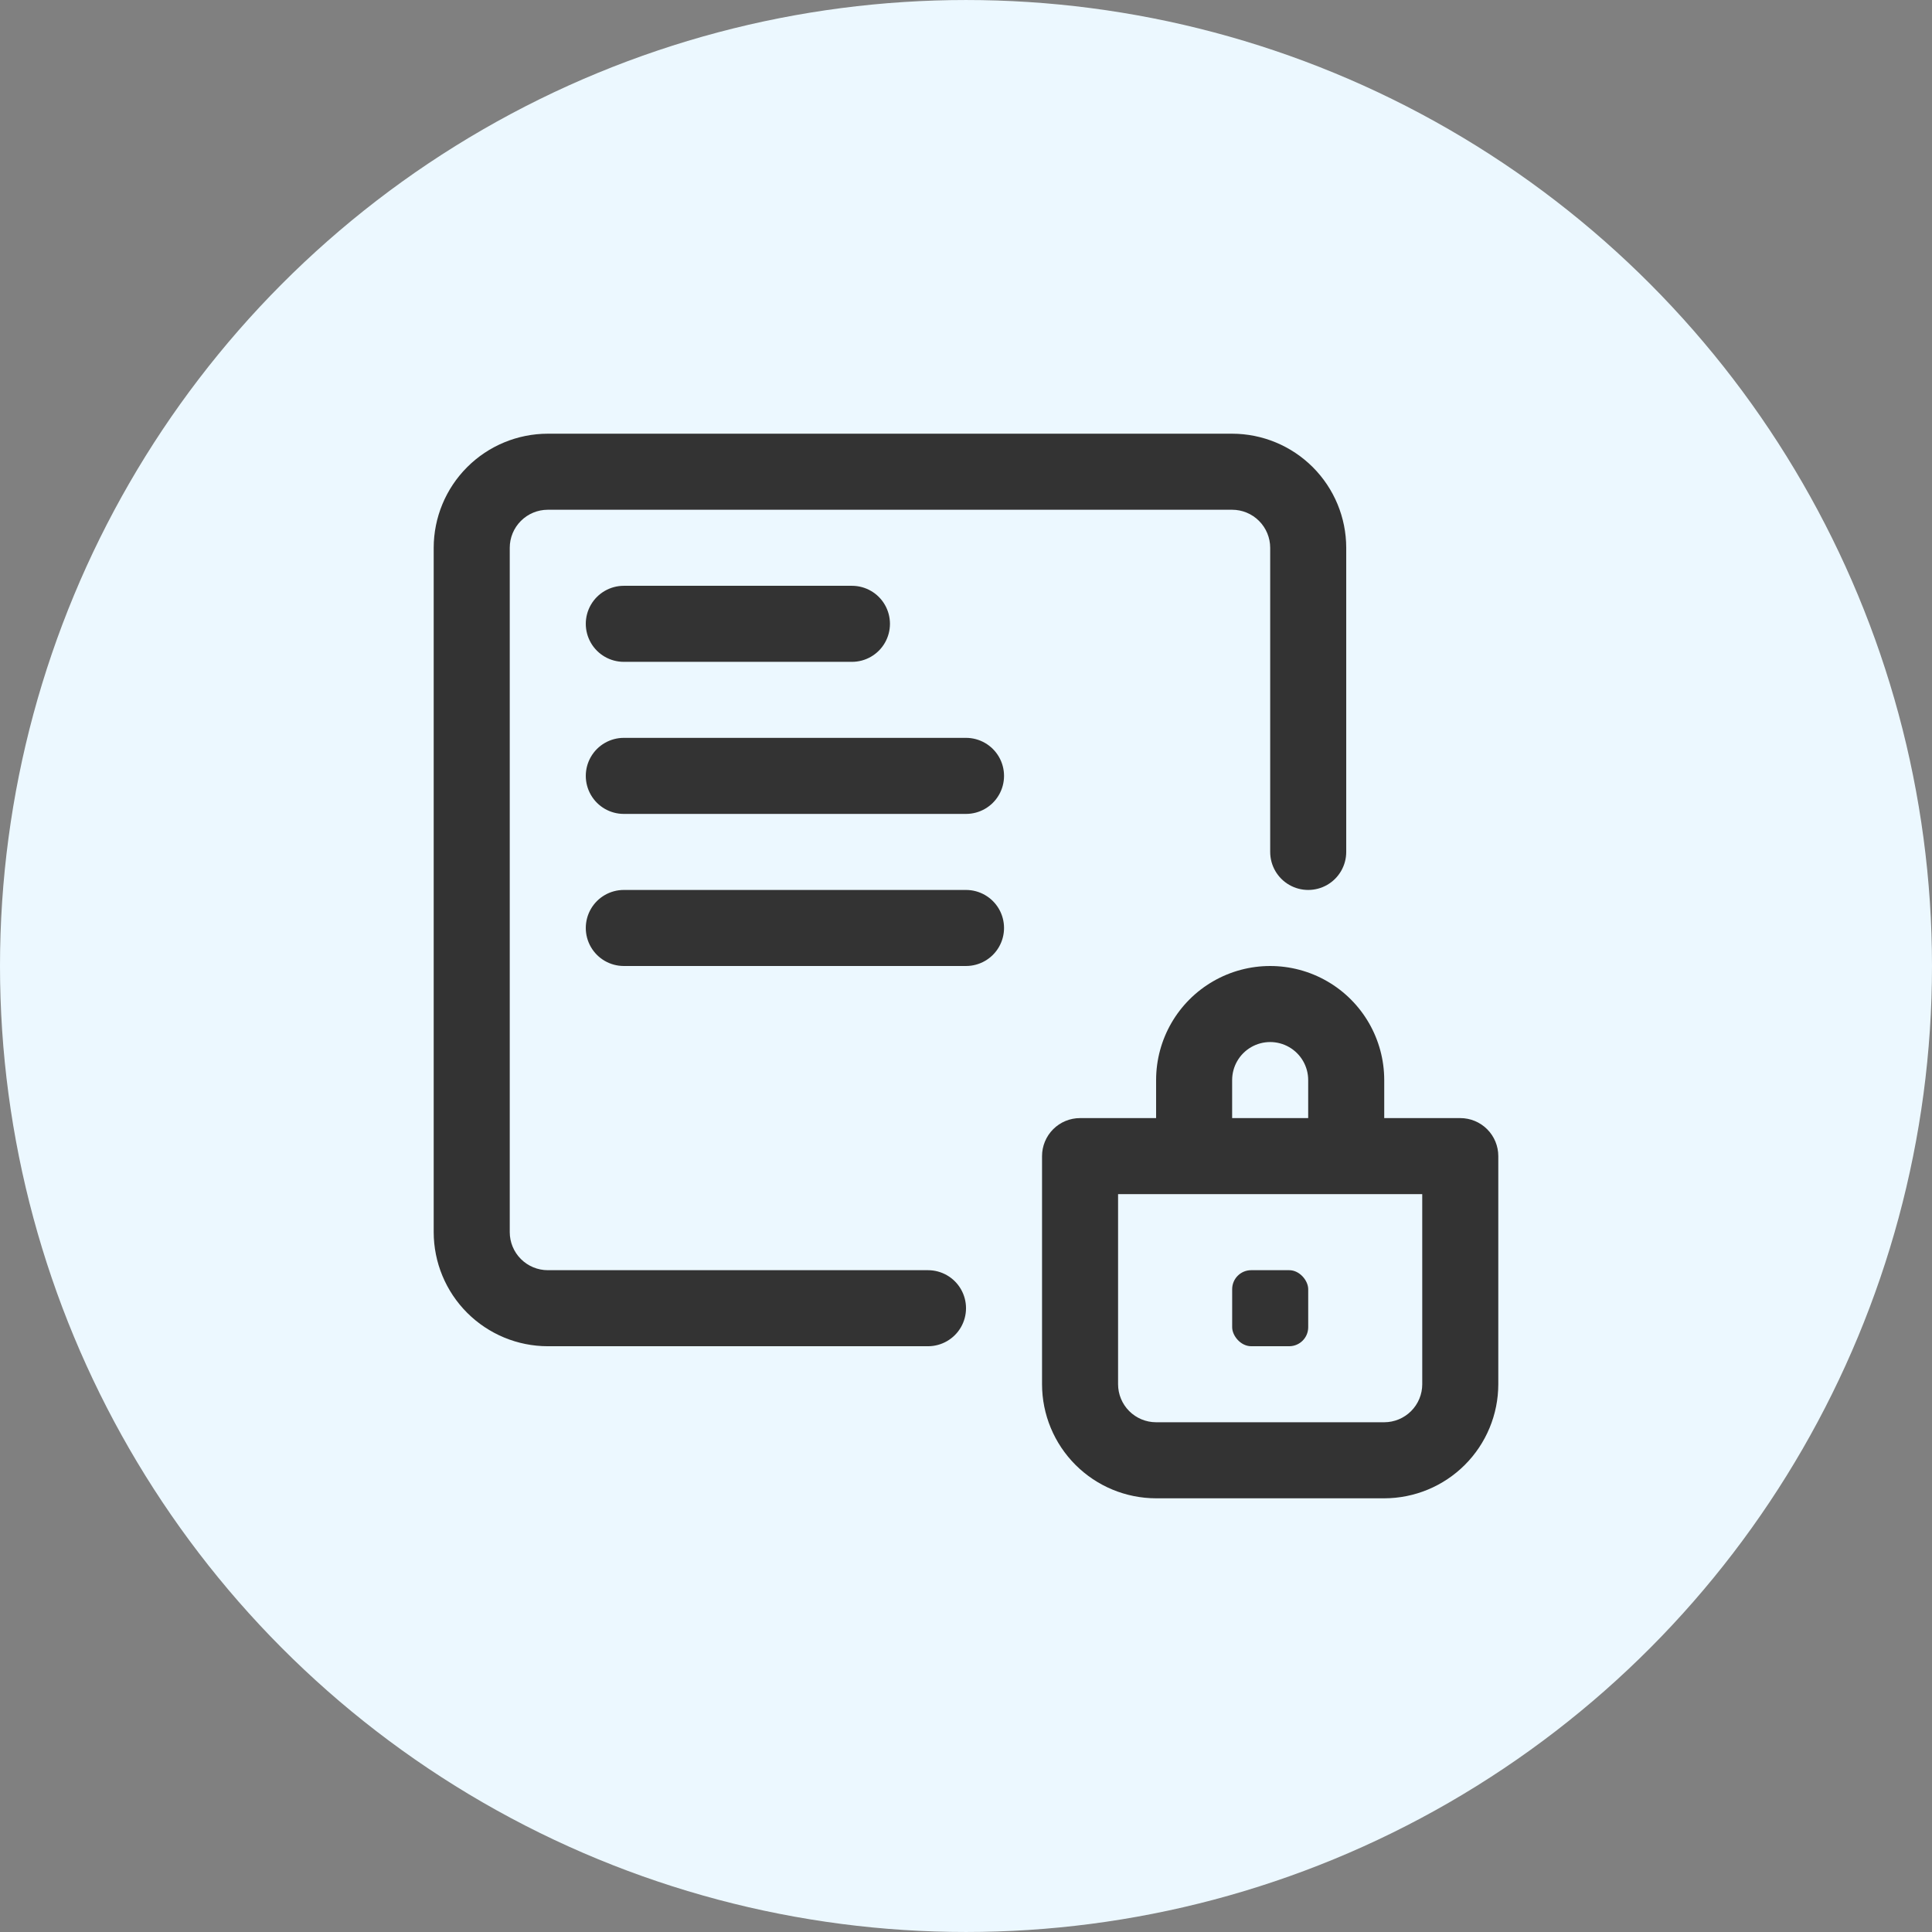 <?xml version="1.0" encoding="UTF-8"?> <svg xmlns="http://www.w3.org/2000/svg" width="752pt" height="752pt" viewBox="0 0 752 752"><rect x="0" y="0" width="752" height="752" fill="#808080" stroke="none"/> <g> <path d="m752 376c0 134.33-71.664 258.46-188 325.62-116.34 67.168-259.66 67.168-376 0-116.34-67.164-188-191.29-188-325.62s71.664-258.46 188-325.62c116.34-67.168 259.66-67.168 376 0 116.34 67.164 188 191.29 188 325.62" fill="#ecf8ff"></path> <path d="m213.21 524h148c5.285 0 10.172-2.82 12.816-7.398 2.644-4.582 2.644-10.223 0-14.801s-7.531-7.398-12.816-7.398h-148c-3.922-0.008-7.684-1.566-10.457-4.344-2.777-2.773-4.336-6.535-4.34-10.457v-266.39c0.004-3.922 1.562-7.684 4.34-10.457 2.773-2.777 6.535-4.336 10.457-4.34h266.39c3.922 0.004 7.684 1.562 10.457 4.34 2.777 2.773 4.336 6.535 4.344 10.457v118.39c0 5.289 2.82 10.176 7.398 12.816 4.578 2.644 10.219 2.644 14.801 0 4.578-2.641 7.398-7.527 7.398-12.816v-118.39c-0.012-11.77-4.695-23.055-13.02-31.379-8.324-8.324-19.609-13.004-31.379-13.02h-266.39c-11.77 0.016-23.055 4.695-31.379 13.02s-13.004 19.609-13.02 31.379v266.39c0.016 11.77 4.695 23.055 13.02 31.379 8.324 8.324 19.609 13.008 31.379 13.02z" fill="#333"></path> <path d="m242.81 257.61h88.797-0.004c5.289 0 10.176-2.82 12.816-7.398 2.644-4.578 2.644-10.223 0-14.801-2.641-4.578-7.527-7.398-12.816-7.398h-88.793c-5.289 0-10.176 2.82-12.82 7.398-2.641 4.578-2.641 10.223 0 14.801 2.644 4.578 7.531 7.398 12.82 7.398z" fill="#333"></path> <path d="m376 287.2h-133.19c-5.289 0-10.176 2.824-12.82 7.402-2.641 4.578-2.641 10.219 0 14.797 2.644 4.582 7.531 7.402 12.82 7.402h133.2-0.004c5.289 0 10.176-2.82 12.816-7.402 2.644-4.578 2.644-10.219 0-14.797-2.641-4.578-7.527-7.402-12.816-7.402z" fill="#333"></path> <path d="m376 346.4h-133.19c-5.289 0-10.176 2.82-12.82 7.398-2.641 4.582-2.641 10.223 0 14.801 2.644 4.578 7.531 7.398 12.82 7.398h133.2-0.004c5.289 0 10.176-2.82 12.816-7.398 2.644-4.578 2.644-10.219 0-14.801-2.641-4.578-7.527-7.398-12.816-7.398z" fill="#333"></path> <path d="m568.39 435.2h-29.602v-14.801c0-15.859-8.461-30.52-22.195-38.449-13.738-7.93-30.664-7.93-44.398 0-13.738 7.93-22.199 22.59-22.199 38.449v14.801h-29.602c-3.926 0-7.688 1.559-10.465 4.336-2.773 2.773-4.332 6.539-4.332 10.465v88.797-0.004c0.012 11.773 4.695 23.059 13.016 31.383 8.324 8.324 19.609 13.004 31.383 13.016h88.797-0.004c11.773-0.012 23.059-4.691 31.383-13.016s13.004-19.609 13.016-31.383v-88.793c0-3.926-1.559-7.691-4.332-10.465-2.777-2.777-6.539-4.336-10.465-4.336zm-88.797-14.801c0-5.285 2.82-10.172 7.398-12.816s10.223-2.644 14.801 0 7.398 7.531 7.398 12.816v14.801h-29.598zm73.996 118.39c-0.004 3.926-1.566 7.688-4.34 10.461-2.773 2.773-6.535 4.336-10.461 4.34h-88.793c-3.926-0.004-7.688-1.566-10.461-4.34-2.773-2.773-4.336-6.535-4.34-10.461v-73.996h118.39z" fill="#333"></path> <path d="m487 494.4h14.801c4.086 0 7.398 4.086 7.398 7.398v14.801c0 4.086-3.312 7.398-7.398 7.398h-14.801c-4.086 0-7.398-4.086-7.398-7.398v-14.801c0-4.086 3.312-7.398 7.398-7.398z" fill="#333"></path> </g> </svg> 
